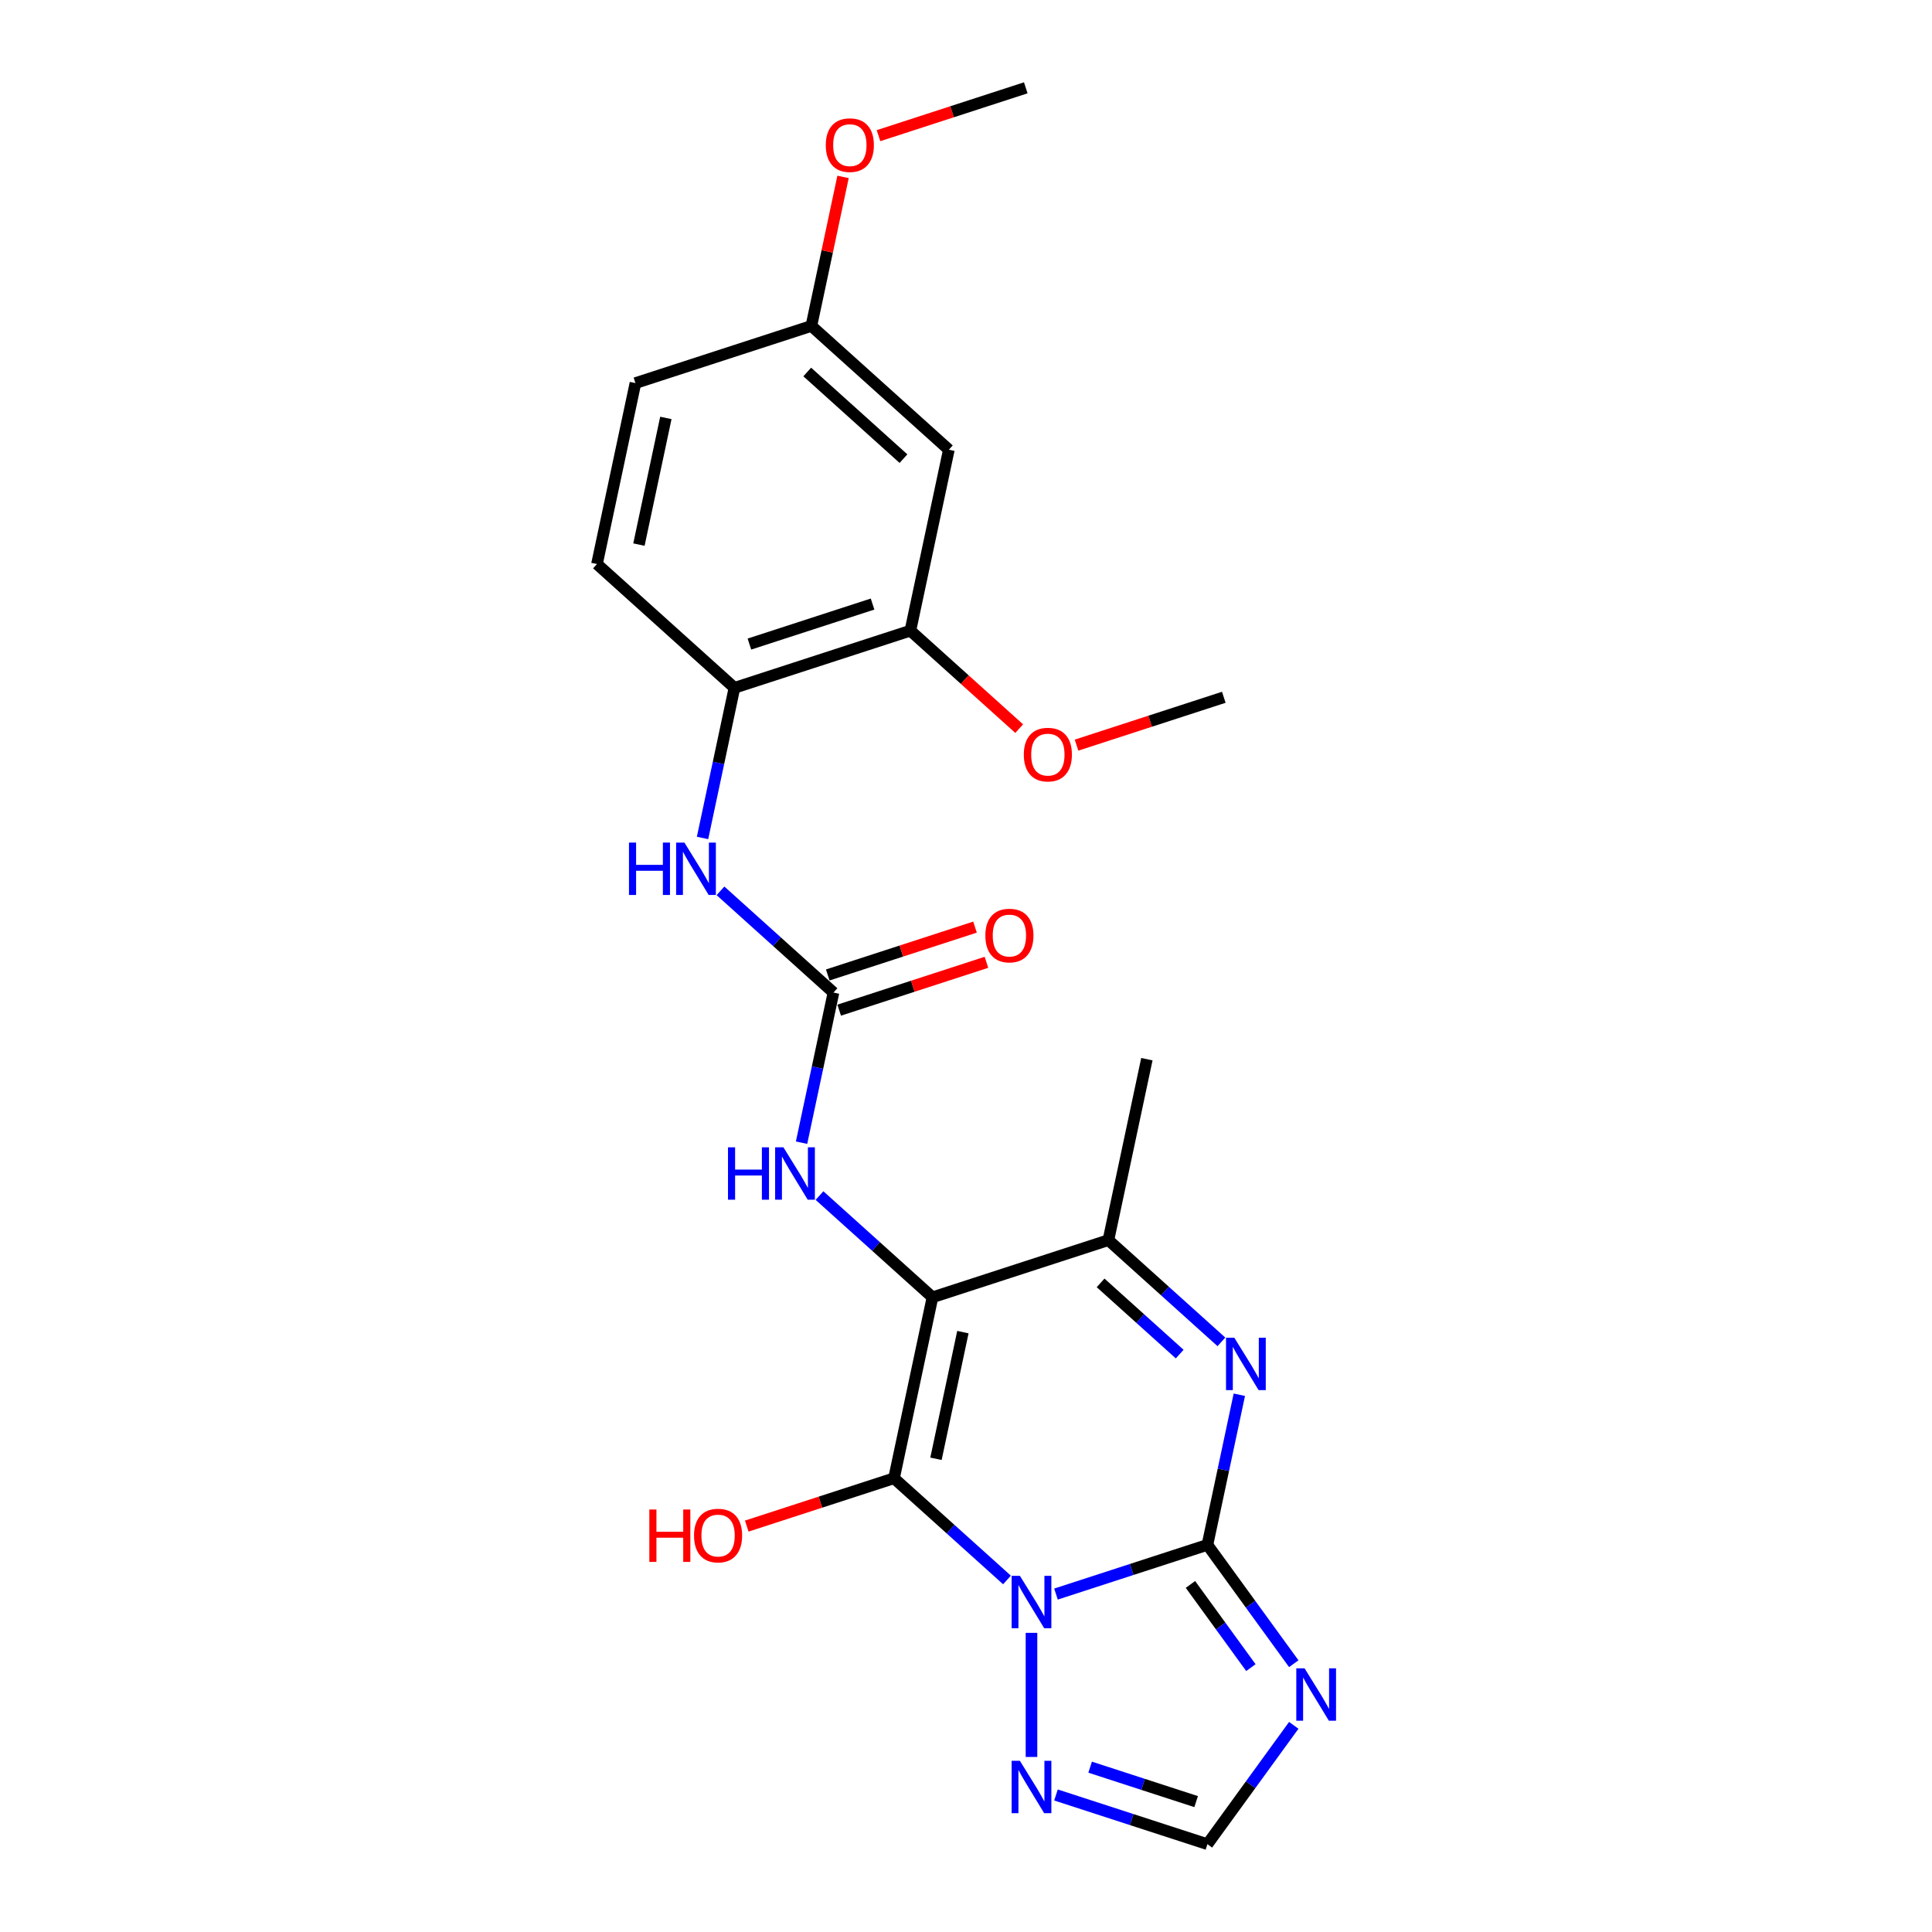 <?xml version='1.0' encoding='iso-8859-1'?>
<svg version='1.1' baseProfile='full'
              xmlns='http://www.w3.org/2000/svg'
                      xmlns:rdkit='http://www.rdkit.org/xml'
                      xmlns:xlink='http://www.w3.org/1999/xlink'
                  xml:space='preserve'
width='1000px' height='1000px' viewBox='0 0 1000 1000'>
<!-- END OF HEADER -->
<rect style='opacity:1.0;fill:#FFFFFF;stroke:none' width='1000' height='1000' x='0' y='0'> </rect>
<path class='bond-0' d='M 521.22,817.791 L 491.98,791.463' style='fill:none;fill-rule:evenodd;stroke:#0000FF;stroke-width:6px;stroke-linecap:butt;stroke-linejoin:miter;stroke-opacity:1' />
<path class='bond-0' d='M 491.98,791.463 L 462.741,765.136' style='fill:none;fill-rule:evenodd;stroke:#000000;stroke-width:6px;stroke-linecap:butt;stroke-linejoin:miter;stroke-opacity:1' />
<path class='bond-1' d='M 546.575,825.086 L 585.769,812.352' style='fill:none;fill-rule:evenodd;stroke:#0000FF;stroke-width:6px;stroke-linecap:butt;stroke-linejoin:miter;stroke-opacity:1' />
<path class='bond-1' d='M 585.769,812.352 L 624.962,799.617' style='fill:none;fill-rule:evenodd;stroke:#000000;stroke-width:6px;stroke-linecap:butt;stroke-linejoin:miter;stroke-opacity:1' />
<path class='bond-6' d='M 533.898,845.158 L 533.898,909.403' style='fill:none;fill-rule:evenodd;stroke:#0000FF;stroke-width:6px;stroke-linecap:butt;stroke-linejoin:miter;stroke-opacity:1' />
<path class='bond-2' d='M 462.741,765.136 L 482.648,671.477' style='fill:none;fill-rule:evenodd;stroke:#000000;stroke-width:6px;stroke-linecap:butt;stroke-linejoin:miter;stroke-opacity:1' />
<path class='bond-2' d='M 484.458,755.068 L 498.394,689.507' style='fill:none;fill-rule:evenodd;stroke:#000000;stroke-width:6px;stroke-linecap:butt;stroke-linejoin:miter;stroke-opacity:1' />
<path class='bond-15' d='M 462.741,765.136 L 424.629,777.519' style='fill:none;fill-rule:evenodd;stroke:#000000;stroke-width:6px;stroke-linecap:butt;stroke-linejoin:miter;stroke-opacity:1' />
<path class='bond-15' d='M 424.629,777.519 L 386.517,789.902' style='fill:none;fill-rule:evenodd;stroke:#FF0000;stroke-width:6px;stroke-linecap:butt;stroke-linejoin:miter;stroke-opacity:1' />
<path class='bond-3' d='M 624.962,799.617 L 633.221,760.764' style='fill:none;fill-rule:evenodd;stroke:#000000;stroke-width:6px;stroke-linecap:butt;stroke-linejoin:miter;stroke-opacity:1' />
<path class='bond-3' d='M 633.221,760.764 L 641.479,721.91' style='fill:none;fill-rule:evenodd;stroke:#0000FF;stroke-width:6px;stroke-linecap:butt;stroke-linejoin:miter;stroke-opacity:1' />
<path class='bond-4' d='M 624.962,799.617 L 647.308,830.373' style='fill:none;fill-rule:evenodd;stroke:#000000;stroke-width:6px;stroke-linecap:butt;stroke-linejoin:miter;stroke-opacity:1' />
<path class='bond-4' d='M 647.308,830.373 L 669.653,861.129' style='fill:none;fill-rule:evenodd;stroke:#0000FF;stroke-width:6px;stroke-linecap:butt;stroke-linejoin:miter;stroke-opacity:1' />
<path class='bond-4' d='M 616.173,820.1 L 631.815,841.629' style='fill:none;fill-rule:evenodd;stroke:#000000;stroke-width:6px;stroke-linecap:butt;stroke-linejoin:miter;stroke-opacity:1' />
<path class='bond-4' d='M 631.815,841.629 L 647.457,863.158' style='fill:none;fill-rule:evenodd;stroke:#0000FF;stroke-width:6px;stroke-linecap:butt;stroke-linejoin:miter;stroke-opacity:1' />
<path class='bond-8' d='M 482.648,671.477 L 453.409,645.149' style='fill:none;fill-rule:evenodd;stroke:#000000;stroke-width:6px;stroke-linecap:butt;stroke-linejoin:miter;stroke-opacity:1' />
<path class='bond-8' d='M 453.409,645.149 L 424.169,618.822' style='fill:none;fill-rule:evenodd;stroke:#0000FF;stroke-width:6px;stroke-linecap:butt;stroke-linejoin:miter;stroke-opacity:1' />
<path class='bond-25' d='M 482.648,671.477 L 573.713,641.888' style='fill:none;fill-rule:evenodd;stroke:#000000;stroke-width:6px;stroke-linecap:butt;stroke-linejoin:miter;stroke-opacity:1' />
<path class='bond-5' d='M 632.193,694.543 L 602.953,668.216' style='fill:none;fill-rule:evenodd;stroke:#0000FF;stroke-width:6px;stroke-linecap:butt;stroke-linejoin:miter;stroke-opacity:1' />
<path class='bond-5' d='M 602.953,668.216 L 573.713,641.888' style='fill:none;fill-rule:evenodd;stroke:#000000;stroke-width:6px;stroke-linecap:butt;stroke-linejoin:miter;stroke-opacity:1' />
<path class='bond-5' d='M 610.607,700.876 L 590.139,682.447' style='fill:none;fill-rule:evenodd;stroke:#0000FF;stroke-width:6px;stroke-linecap:butt;stroke-linejoin:miter;stroke-opacity:1' />
<path class='bond-5' d='M 590.139,682.447 L 569.671,664.018' style='fill:none;fill-rule:evenodd;stroke:#000000;stroke-width:6px;stroke-linecap:butt;stroke-linejoin:miter;stroke-opacity:1' />
<path class='bond-24' d='M 669.653,893.033 L 647.308,923.789' style='fill:none;fill-rule:evenodd;stroke:#0000FF;stroke-width:6px;stroke-linecap:butt;stroke-linejoin:miter;stroke-opacity:1' />
<path class='bond-24' d='M 647.308,923.789 L 624.962,954.545' style='fill:none;fill-rule:evenodd;stroke:#000000;stroke-width:6px;stroke-linecap:butt;stroke-linejoin:miter;stroke-opacity:1' />
<path class='bond-20' d='M 573.713,641.888 L 593.621,548.229' style='fill:none;fill-rule:evenodd;stroke:#000000;stroke-width:6px;stroke-linecap:butt;stroke-linejoin:miter;stroke-opacity:1' />
<path class='bond-9' d='M 546.575,929.076 L 585.769,941.811' style='fill:none;fill-rule:evenodd;stroke:#0000FF;stroke-width:6px;stroke-linecap:butt;stroke-linejoin:miter;stroke-opacity:1' />
<path class='bond-9' d='M 585.769,941.811 L 624.962,954.545' style='fill:none;fill-rule:evenodd;stroke:#000000;stroke-width:6px;stroke-linecap:butt;stroke-linejoin:miter;stroke-opacity:1' />
<path class='bond-9' d='M 564.251,914.683 L 591.686,923.598' style='fill:none;fill-rule:evenodd;stroke:#0000FF;stroke-width:6px;stroke-linecap:butt;stroke-linejoin:miter;stroke-opacity:1' />
<path class='bond-9' d='M 591.686,923.598 L 619.122,932.512' style='fill:none;fill-rule:evenodd;stroke:#000000;stroke-width:6px;stroke-linecap:butt;stroke-linejoin:miter;stroke-opacity:1' />
<path class='bond-7' d='M 431.399,513.748 L 423.141,552.601' style='fill:none;fill-rule:evenodd;stroke:#000000;stroke-width:6px;stroke-linecap:butt;stroke-linejoin:miter;stroke-opacity:1' />
<path class='bond-7' d='M 423.141,552.601 L 414.882,591.455' style='fill:none;fill-rule:evenodd;stroke:#0000FF;stroke-width:6px;stroke-linecap:butt;stroke-linejoin:miter;stroke-opacity:1' />
<path class='bond-10' d='M 431.399,513.748 L 402.159,487.421' style='fill:none;fill-rule:evenodd;stroke:#000000;stroke-width:6px;stroke-linecap:butt;stroke-linejoin:miter;stroke-opacity:1' />
<path class='bond-10' d='M 402.159,487.421 L 372.92,461.093' style='fill:none;fill-rule:evenodd;stroke:#0000FF;stroke-width:6px;stroke-linecap:butt;stroke-linejoin:miter;stroke-opacity:1' />
<path class='bond-14' d='M 434.358,522.855 L 472.47,510.471' style='fill:none;fill-rule:evenodd;stroke:#000000;stroke-width:6px;stroke-linecap:butt;stroke-linejoin:miter;stroke-opacity:1' />
<path class='bond-14' d='M 472.47,510.471 L 510.581,498.088' style='fill:none;fill-rule:evenodd;stroke:#FF0000;stroke-width:6px;stroke-linecap:butt;stroke-linejoin:miter;stroke-opacity:1' />
<path class='bond-14' d='M 428.44,504.642 L 466.552,492.258' style='fill:none;fill-rule:evenodd;stroke:#000000;stroke-width:6px;stroke-linecap:butt;stroke-linejoin:miter;stroke-opacity:1' />
<path class='bond-14' d='M 466.552,492.258 L 504.664,479.875' style='fill:none;fill-rule:evenodd;stroke:#FF0000;stroke-width:6px;stroke-linecap:butt;stroke-linejoin:miter;stroke-opacity:1' />
<path class='bond-11' d='M 363.633,433.726 L 371.891,394.873' style='fill:none;fill-rule:evenodd;stroke:#0000FF;stroke-width:6px;stroke-linecap:butt;stroke-linejoin:miter;stroke-opacity:1' />
<path class='bond-11' d='M 371.891,394.873 L 380.15,356.019' style='fill:none;fill-rule:evenodd;stroke:#000000;stroke-width:6px;stroke-linecap:butt;stroke-linejoin:miter;stroke-opacity:1' />
<path class='bond-12' d='M 380.15,356.019 L 471.215,326.431' style='fill:none;fill-rule:evenodd;stroke:#000000;stroke-width:6px;stroke-linecap:butt;stroke-linejoin:miter;stroke-opacity:1' />
<path class='bond-12' d='M 387.892,333.368 L 451.637,312.656' style='fill:none;fill-rule:evenodd;stroke:#000000;stroke-width:6px;stroke-linecap:butt;stroke-linejoin:miter;stroke-opacity:1' />
<path class='bond-16' d='M 380.15,356.019 L 308.993,291.949' style='fill:none;fill-rule:evenodd;stroke:#000000;stroke-width:6px;stroke-linecap:butt;stroke-linejoin:miter;stroke-opacity:1' />
<path class='bond-13' d='M 471.215,326.431 L 491.122,232.772' style='fill:none;fill-rule:evenodd;stroke:#000000;stroke-width:6px;stroke-linecap:butt;stroke-linejoin:miter;stroke-opacity:1' />
<path class='bond-19' d='M 471.215,326.431 L 499.372,351.784' style='fill:none;fill-rule:evenodd;stroke:#000000;stroke-width:6px;stroke-linecap:butt;stroke-linejoin:miter;stroke-opacity:1' />
<path class='bond-19' d='M 499.372,351.784 L 527.53,377.137' style='fill:none;fill-rule:evenodd;stroke:#FF0000;stroke-width:6px;stroke-linecap:butt;stroke-linejoin:miter;stroke-opacity:1' />
<path class='bond-26' d='M 491.122,232.772 L 419.966,168.702' style='fill:none;fill-rule:evenodd;stroke:#000000;stroke-width:6px;stroke-linecap:butt;stroke-linejoin:miter;stroke-opacity:1' />
<path class='bond-26' d='M 467.635,237.393 L 417.825,192.544' style='fill:none;fill-rule:evenodd;stroke:#000000;stroke-width:6px;stroke-linecap:butt;stroke-linejoin:miter;stroke-opacity:1' />
<path class='bond-18' d='M 308.993,291.949 L 328.901,198.291' style='fill:none;fill-rule:evenodd;stroke:#000000;stroke-width:6px;stroke-linecap:butt;stroke-linejoin:miter;stroke-opacity:1' />
<path class='bond-18' d='M 330.711,281.882 L 344.646,216.321' style='fill:none;fill-rule:evenodd;stroke:#000000;stroke-width:6px;stroke-linecap:butt;stroke-linejoin:miter;stroke-opacity:1' />
<path class='bond-17' d='M 419.966,168.702 L 328.901,198.291' style='fill:none;fill-rule:evenodd;stroke:#000000;stroke-width:6px;stroke-linecap:butt;stroke-linejoin:miter;stroke-opacity:1' />
<path class='bond-21' d='M 419.966,168.702 L 428.163,130.136' style='fill:none;fill-rule:evenodd;stroke:#000000;stroke-width:6px;stroke-linecap:butt;stroke-linejoin:miter;stroke-opacity:1' />
<path class='bond-21' d='M 428.163,130.136 L 436.36,91.57' style='fill:none;fill-rule:evenodd;stroke:#FF0000;stroke-width:6px;stroke-linecap:butt;stroke-linejoin:miter;stroke-opacity:1' />
<path class='bond-22' d='M 557.213,385.678 L 595.325,373.295' style='fill:none;fill-rule:evenodd;stroke:#FF0000;stroke-width:6px;stroke-linecap:butt;stroke-linejoin:miter;stroke-opacity:1' />
<path class='bond-22' d='M 595.325,373.295 L 633.436,360.912' style='fill:none;fill-rule:evenodd;stroke:#000000;stroke-width:6px;stroke-linecap:butt;stroke-linejoin:miter;stroke-opacity:1' />
<path class='bond-23' d='M 454.715,70.221 L 492.826,57.838' style='fill:none;fill-rule:evenodd;stroke:#FF0000;stroke-width:6px;stroke-linecap:butt;stroke-linejoin:miter;stroke-opacity:1' />
<path class='bond-23' d='M 492.826,57.838 L 530.938,45.455' style='fill:none;fill-rule:evenodd;stroke:#000000;stroke-width:6px;stroke-linecap:butt;stroke-linejoin:miter;stroke-opacity:1' />
<path  class='atom-0' d='M 527.903 815.647
L 536.789 830.01
Q 537.67 831.427, 539.087 833.993
Q 540.504 836.559, 540.581 836.713
L 540.581 815.647
L 544.181 815.647
L 544.181 842.764
L 540.466 842.764
L 530.929 827.061
Q 529.819 825.222, 528.631 823.116
Q 527.482 821.009, 527.137 820.358
L 527.137 842.764
L 523.614 842.764
L 523.614 815.647
L 527.903 815.647
' fill='#0000FF'/>
<path  class='atom-4' d='M 638.876 692.4
L 647.762 706.762
Q 648.643 708.18, 650.06 710.746
Q 651.477 713.312, 651.553 713.465
L 651.553 692.4
L 655.154 692.4
L 655.154 719.517
L 651.439 719.517
L 641.902 703.813
Q 640.791 701.975, 639.604 699.868
Q 638.455 697.762, 638.11 697.111
L 638.11 719.517
L 634.586 719.517
L 634.586 692.4
L 638.876 692.4
' fill='#0000FF'/>
<path  class='atom-5' d='M 675.249 863.523
L 684.135 877.885
Q 685.016 879.303, 686.433 881.869
Q 687.85 884.435, 687.927 884.588
L 687.927 863.523
L 691.527 863.523
L 691.527 890.64
L 687.812 890.64
L 678.275 874.936
Q 677.164 873.098, 675.977 870.991
Q 674.828 868.885, 674.483 868.234
L 674.483 890.64
L 670.96 890.64
L 670.96 863.523
L 675.249 863.523
' fill='#0000FF'/>
<path  class='atom-7' d='M 527.903 911.398
L 536.789 925.761
Q 537.67 927.178, 539.087 929.744
Q 540.504 932.31, 540.581 932.464
L 540.581 911.398
L 544.181 911.398
L 544.181 938.515
L 540.466 938.515
L 530.929 922.812
Q 529.819 920.973, 528.631 918.867
Q 527.482 916.76, 527.137 916.109
L 527.137 938.515
L 523.614 938.515
L 523.614 911.398
L 527.903 911.398
' fill='#0000FF'/>
<path  class='atom-9' d='M 376.81 593.849
L 380.487 593.849
L 380.487 605.377
L 394.352 605.377
L 394.352 593.849
L 398.029 593.849
L 398.029 620.965
L 394.352 620.965
L 394.352 608.441
L 380.487 608.441
L 380.487 620.965
L 376.81 620.965
L 376.81 593.849
' fill='#0000FF'/>
<path  class='atom-9' d='M 405.497 593.849
L 414.383 608.211
Q 415.264 609.628, 416.681 612.194
Q 418.098 614.761, 418.175 614.914
L 418.175 593.849
L 421.775 593.849
L 421.775 620.965
L 418.06 620.965
L 408.523 605.262
Q 407.412 603.424, 406.225 601.317
Q 405.076 599.211, 404.731 598.559
L 404.731 620.965
L 401.208 620.965
L 401.208 593.849
L 405.497 593.849
' fill='#0000FF'/>
<path  class='atom-11' d='M 325.561 436.12
L 329.238 436.12
L 329.238 447.648
L 343.103 447.648
L 343.103 436.12
L 346.78 436.12
L 346.78 463.237
L 343.103 463.237
L 343.103 450.712
L 329.238 450.712
L 329.238 463.237
L 325.561 463.237
L 325.561 436.12
' fill='#0000FF'/>
<path  class='atom-11' d='M 354.248 436.12
L 363.134 450.482
Q 364.015 451.9, 365.432 454.466
Q 366.849 457.032, 366.926 457.185
L 366.926 436.12
L 370.526 436.12
L 370.526 463.237
L 366.811 463.237
L 357.274 447.533
Q 356.163 445.695, 354.976 443.588
Q 353.827 441.482, 353.482 440.831
L 353.482 463.237
L 349.959 463.237
L 349.959 436.12
L 354.248 436.12
' fill='#0000FF'/>
<path  class='atom-15' d='M 510.016 484.236
Q 510.016 477.725, 513.233 474.086
Q 516.451 470.448, 522.464 470.448
Q 528.477 470.448, 531.694 474.086
Q 534.912 477.725, 534.912 484.236
Q 534.912 490.824, 531.656 494.577
Q 528.4 498.292, 522.464 498.292
Q 516.489 498.292, 513.233 494.577
Q 510.016 490.862, 510.016 484.236
M 522.464 495.228
Q 526.6 495.228, 528.822 492.471
Q 531.081 489.675, 531.081 484.236
Q 531.081 478.912, 528.822 476.231
Q 526.6 473.512, 522.464 473.512
Q 518.327 473.512, 516.068 476.193
Q 513.846 478.874, 513.846 484.236
Q 513.846 489.713, 516.068 492.471
Q 518.327 495.228, 522.464 495.228
' fill='#FF0000'/>
<path  class='atom-16' d='M 336.095 781.319
L 339.772 781.319
L 339.772 792.848
L 353.636 792.848
L 353.636 781.319
L 357.313 781.319
L 357.313 808.436
L 353.636 808.436
L 353.636 795.912
L 339.772 795.912
L 339.772 808.436
L 336.095 808.436
L 336.095 781.319
' fill='#FF0000'/>
<path  class='atom-16' d='M 359.228 794.801
Q 359.228 788.29, 362.445 784.651
Q 365.663 781.013, 371.676 781.013
Q 377.689 781.013, 380.906 784.651
Q 384.123 788.29, 384.123 794.801
Q 384.123 801.389, 380.868 805.142
Q 377.612 808.857, 371.676 808.857
Q 365.701 808.857, 362.445 805.142
Q 359.228 801.427, 359.228 794.801
M 371.676 805.793
Q 375.812 805.793, 378.034 803.036
Q 380.293 800.24, 380.293 794.801
Q 380.293 789.477, 378.034 786.796
Q 375.812 784.077, 371.676 784.077
Q 367.539 784.077, 365.28 786.758
Q 363.058 789.439, 363.058 794.801
Q 363.058 800.278, 365.28 803.036
Q 367.539 805.793, 371.676 805.793
' fill='#FF0000'/>
<path  class='atom-20' d='M 529.924 390.577
Q 529.924 384.066, 533.141 380.428
Q 536.358 376.789, 542.372 376.789
Q 548.385 376.789, 551.602 380.428
Q 554.819 384.066, 554.819 390.577
Q 554.819 397.165, 551.564 400.918
Q 548.308 404.634, 542.372 404.634
Q 536.397 404.634, 533.141 400.918
Q 529.924 397.203, 529.924 390.577
M 542.372 401.57
Q 546.508 401.57, 548.73 398.812
Q 550.989 396.016, 550.989 390.577
Q 550.989 385.254, 548.73 382.573
Q 546.508 379.853, 542.372 379.853
Q 538.235 379.853, 535.975 382.534
Q 533.754 385.215, 533.754 390.577
Q 533.754 396.054, 535.975 398.812
Q 538.235 401.57, 542.372 401.57
' fill='#FF0000'/>
<path  class='atom-22' d='M 427.426 75.12
Q 427.426 68.609, 430.643 64.97
Q 433.86 61.332, 439.873 61.332
Q 445.886 61.332, 449.104 64.97
Q 452.321 68.609, 452.321 75.12
Q 452.321 81.707, 449.065 85.461
Q 445.81 89.176, 439.873 89.176
Q 433.898 89.176, 430.643 85.461
Q 427.426 81.746, 427.426 75.12
M 439.873 86.112
Q 444.01 86.112, 446.231 83.355
Q 448.491 80.558, 448.491 75.12
Q 448.491 69.796, 446.231 67.115
Q 444.01 64.396, 439.873 64.396
Q 435.737 64.396, 433.477 67.077
Q 431.256 69.758, 431.256 75.12
Q 431.256 80.597, 433.477 83.355
Q 435.737 86.112, 439.873 86.112
' fill='#FF0000'/>
</svg>
